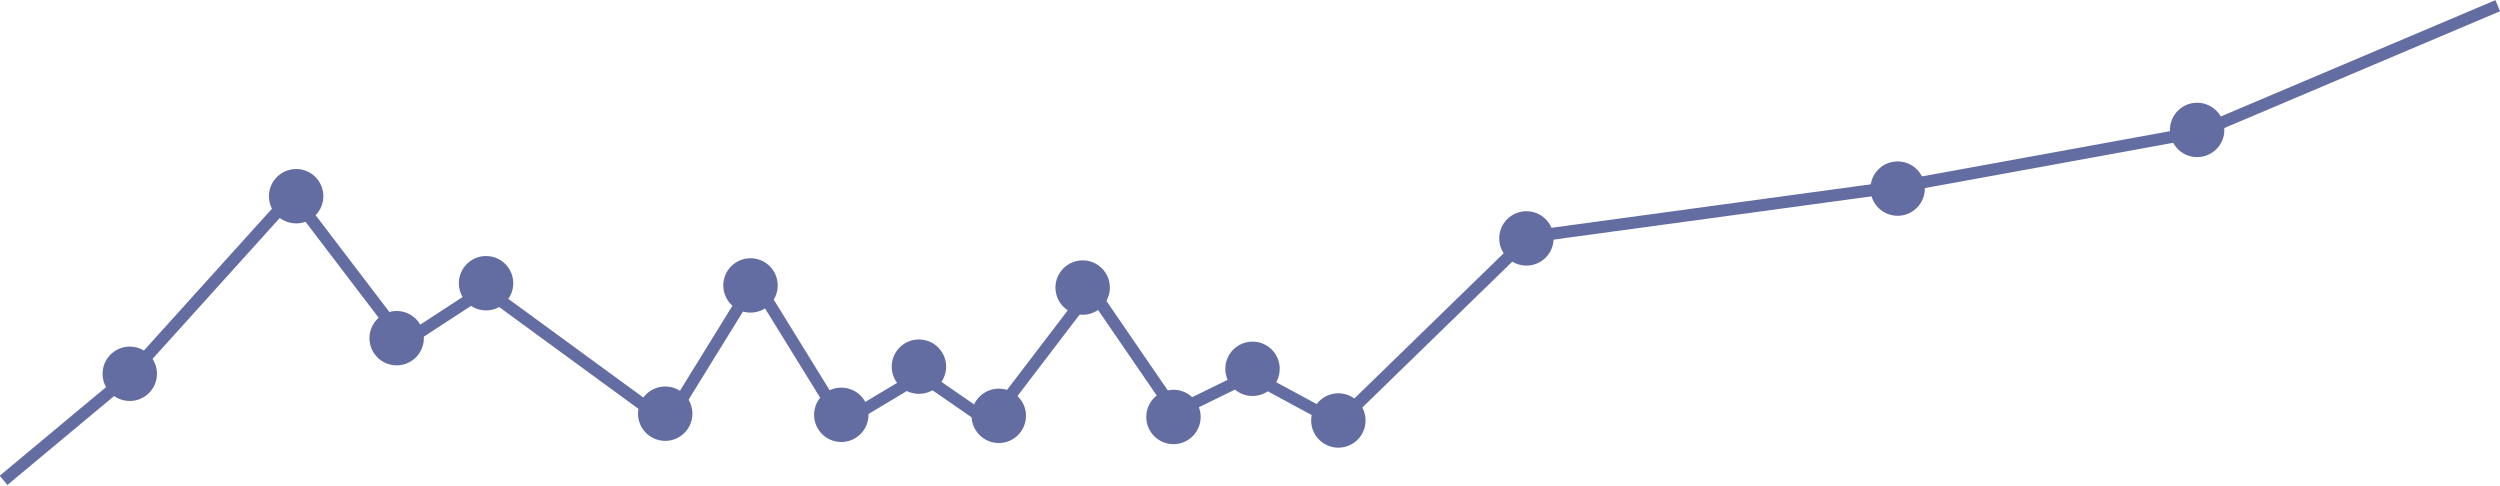 <svg xmlns="http://www.w3.org/2000/svg" width="1457" height="283"><path fill="#636DA1" d="M437.493 150.499c8.756.056 15.808 7.197 15.752 15.95-.056 8.75-7.2 15.8-15.956 15.743-8.756-.056-15.808-7.196-15.751-15.948.056-8.753 7.2-15.801 15.955-15.745zm-49.713 74.747c8.756.056 15.808 7.197 15.752 15.95-.057 8.75-7.2 15.8-15.956 15.744-8.756-.057-15.808-7.198-15.752-15.95.057-8.751 7.2-15.8 15.956-15.744zm243.295-73.5c8.756.056 15.808 7.197 15.751 15.95-.056 8.751-7.2 15.8-15.956 15.744-8.755-.057-15.807-7.198-15.751-15.949.056-8.752 7.2-15.802 15.956-15.745zm259.885-28.593c8.725.749 15.19 8.425 14.441 17.144-.748 8.721-8.427 15.182-17.151 14.434-8.724-.75-15.189-8.425-14.44-17.146.748-8.719 8.427-15.18 17.15-14.432zm216.325-29.023c8.724.75 15.19 8.426 14.44 17.146-.748 8.72-8.427 15.182-17.15 14.433-8.725-.749-15.19-8.425-14.441-17.145.748-8.72 8.427-15.182 17.151-14.433zm174.565-34.194c8.723.749 15.189 8.425 14.44 17.145-.748 8.72-8.427 15.183-17.151 14.433-8.724-.748-15.19-8.424-14.44-17.145.748-8.72 8.427-15.183 17.15-14.433zM231.274 181.237c8.756.056 15.808 7.197 15.752 15.949-.057 8.752-7.2 15.8-15.956 15.745-8.756-.057-15.808-7.198-15.752-15.95.057-8.751 7.2-15.8 15.956-15.744zm52.101-32.023c8.755.056 15.808 7.197 15.751 15.948-.056 8.753-7.2 15.802-15.955 15.745-8.756-.056-15.809-7.196-15.752-15.949.056-8.752 7.2-15.8 15.956-15.744zM172.699 98.499c8.756.057 15.808 7.197 15.752 15.95-.057 8.752-7.2 15.801-15.956 15.744-8.756-.056-15.808-7.196-15.752-15.949.057-8.752 7.2-15.8 15.956-15.745zm362.953 99.341c8.756.056 15.808 7.197 15.752 15.949-.057 8.752-7.2 15.801-15.956 15.745-8.756-.057-15.808-7.198-15.752-15.949.057-8.752 7.2-15.802 15.956-15.745zm194.416 1.252c8.755.056 15.808 7.197 15.751 15.95-.056 8.751-7.2 15.8-15.955 15.744-8.756-.056-15.808-7.196-15.752-15.95.057-8.75 7.2-15.8 15.956-15.744zm-653.084 2.964c8.724.75 15.19 8.425 14.44 17.145-.748 8.72-8.427 15.182-17.15 14.433-8.724-.748-15.19-8.425-14.441-17.145.748-8.72 8.427-15.182 17.151-14.433zm505.212 24.442c8.755.057 15.808 7.198 15.751 15.95-.056 8.751-7.2 15.8-15.955 15.744-8.756-.057-15.808-7.197-15.752-15.948.056-8.753 7.2-15.802 15.956-15.746zm-91.785-.591c8.756.057 15.809 7.197 15.752 15.949-.056 8.752-7.2 15.801-15.956 15.744-8.755-.056-15.808-7.196-15.751-15.948.056-8.753 7.2-15.801 15.955-15.745zm290.942 3.36c8.724.75 15.189 8.425 14.44 17.145-.748 8.72-8.427 15.182-17.15 14.433-8.725-.75-15.19-8.425-14.441-17.144.748-8.72 8.427-15.183 17.15-14.434zm-97.36-2.113c8.756.056 15.808 7.197 15.751 15.95-.056 8.751-7.2 15.8-15.955 15.744-8.756-.057-15.808-7.197-15.752-15.95.057-8.75 7.2-15.8 15.956-15.744z"/><path fill="none" stroke="#636DA1" stroke-miterlimit="50" stroke-width="7" d="M2.072 279.947v0L75.569 218.7v0l94.934-105.142v0l65.331 85.747v0l46.957-30.624v0l106.162 77.58v0l51.04-82.684v0l51.04 82.684v0l45.935-27.561v0l39.811 27.561v0l59.206-77.58v0l48.998 71.456v0l43.895-21.437v0l51.04 27.561v0l111.266-108.204v0l217.43-29.603v0l173.535-31.645v0l173.535-73.497v0"/></svg>